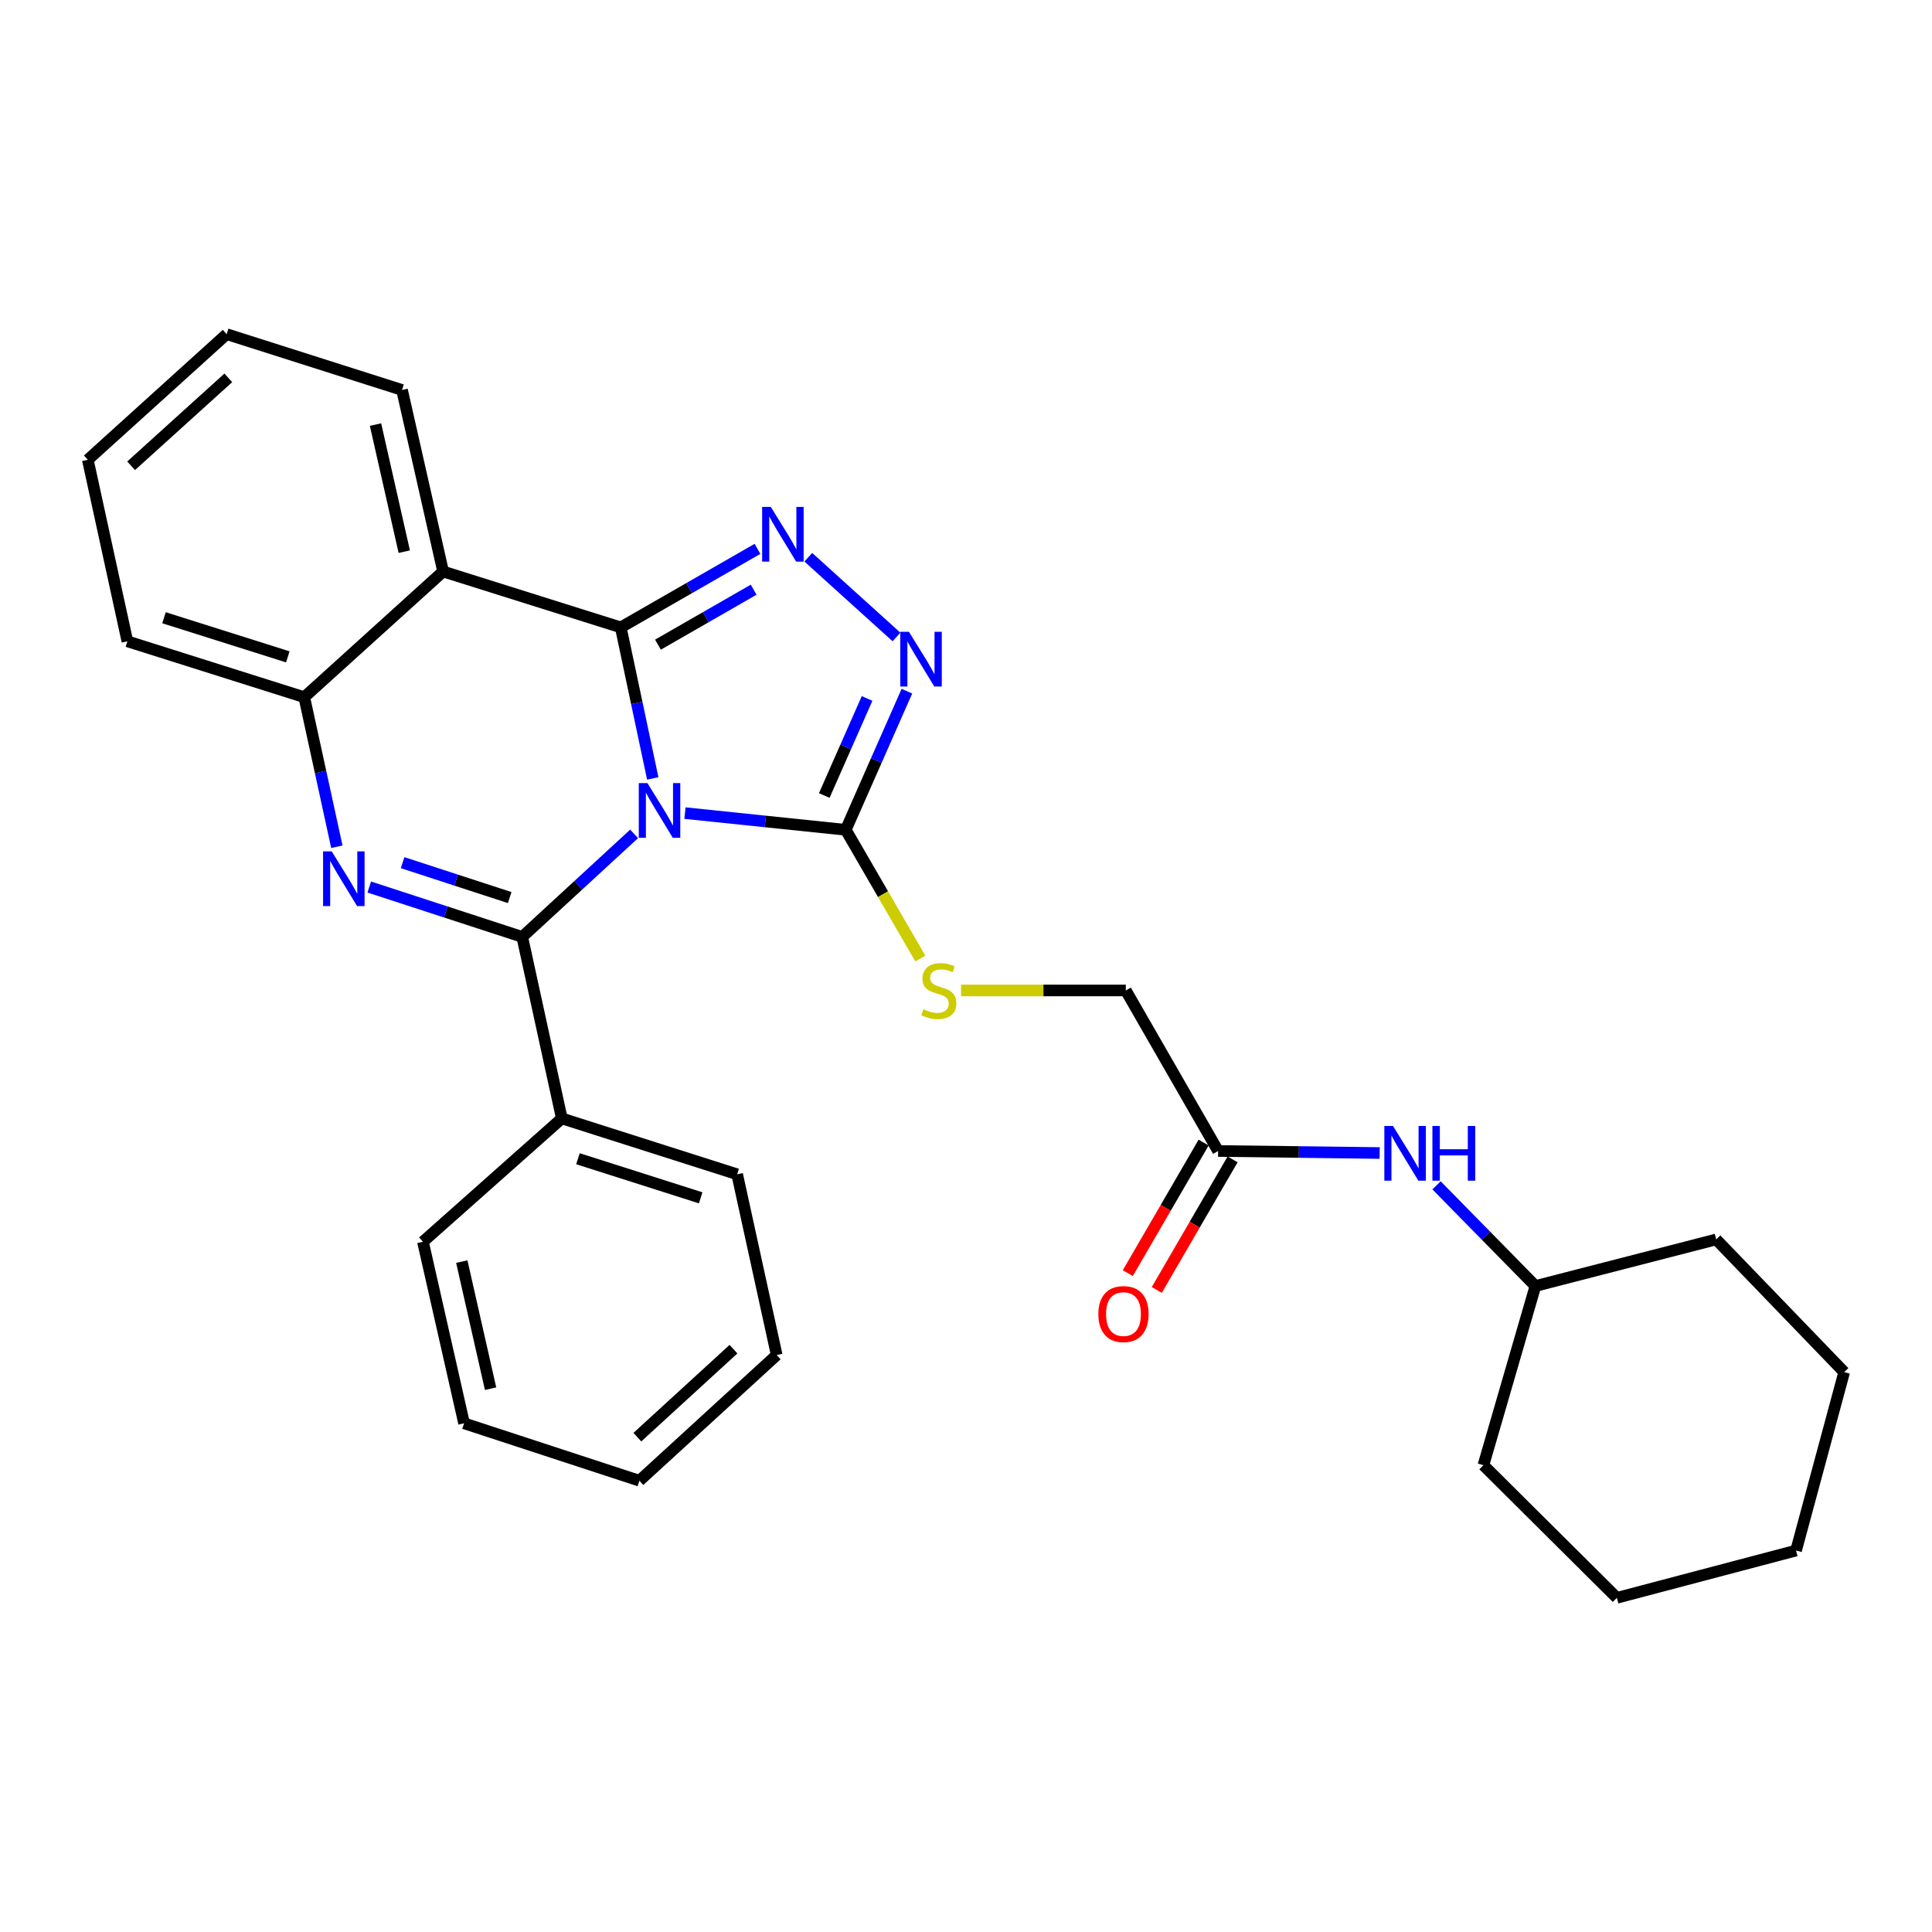 <?xml version='1.0' encoding='iso-8859-1'?>
<svg version='1.1' baseProfile='full'
              xmlns='http://www.w3.org/2000/svg'
                      xmlns:rdkit='http://www.rdkit.org/xml'
                      xmlns:xlink='http://www.w3.org/1999/xlink'
                  xml:space='preserve'
width='1000px' height='1000px' viewBox='0 0 1000 1000'>
<!-- END OF HEADER -->
<rect style='opacity:1.0;fill:#FFFFFF;stroke:none' width='1000' height='1000' x='0' y='0'> </rect>
<path class='bond-0' d='M 337.863,402.911 L 329.584,363.823' style='fill:none;fill-rule:evenodd;stroke:#0000FF;stroke-width:6px;stroke-linecap:butt;stroke-linejoin:miter;stroke-opacity:1' />
<path class='bond-0' d='M 329.584,363.823 L 321.305,324.735' style='fill:none;fill-rule:evenodd;stroke:#000000;stroke-width:6px;stroke-linecap:butt;stroke-linejoin:miter;stroke-opacity:1' />
<path class='bond-1' d='M 328.219,431.608 L 299.264,458.274' style='fill:none;fill-rule:evenodd;stroke:#0000FF;stroke-width:6px;stroke-linecap:butt;stroke-linejoin:miter;stroke-opacity:1' />
<path class='bond-1' d='M 299.264,458.274 L 270.309,484.941' style='fill:none;fill-rule:evenodd;stroke:#000000;stroke-width:6px;stroke-linecap:butt;stroke-linejoin:miter;stroke-opacity:1' />
<path class='bond-4' d='M 354.537,420.861 L 396.148,425.187' style='fill:none;fill-rule:evenodd;stroke:#0000FF;stroke-width:6px;stroke-linecap:butt;stroke-linejoin:miter;stroke-opacity:1' />
<path class='bond-4' d='M 396.148,425.187 L 437.76,429.513' style='fill:none;fill-rule:evenodd;stroke:#000000;stroke-width:6px;stroke-linecap:butt;stroke-linejoin:miter;stroke-opacity:1' />
<path class='bond-3' d='M 321.305,324.735 L 356.685,304.414' style='fill:none;fill-rule:evenodd;stroke:#000000;stroke-width:6px;stroke-linecap:butt;stroke-linejoin:miter;stroke-opacity:1' />
<path class='bond-3' d='M 356.685,304.414 L 392.064,284.092' style='fill:none;fill-rule:evenodd;stroke:#0000FF;stroke-width:6px;stroke-linecap:butt;stroke-linejoin:miter;stroke-opacity:1' />
<path class='bond-3' d='M 340.557,333.677 L 365.323,319.452' style='fill:none;fill-rule:evenodd;stroke:#000000;stroke-width:6px;stroke-linecap:butt;stroke-linejoin:miter;stroke-opacity:1' />
<path class='bond-3' d='M 365.323,319.452 L 390.088,305.226' style='fill:none;fill-rule:evenodd;stroke:#0000FF;stroke-width:6px;stroke-linecap:butt;stroke-linejoin:miter;stroke-opacity:1' />
<path class='bond-5' d='M 321.305,324.735 L 229.352,295.812' style='fill:none;fill-rule:evenodd;stroke:#000000;stroke-width:6px;stroke-linecap:butt;stroke-linejoin:miter;stroke-opacity:1' />
<path class='bond-2' d='M 270.309,484.941 L 230.719,472.033' style='fill:none;fill-rule:evenodd;stroke:#000000;stroke-width:6px;stroke-linecap:butt;stroke-linejoin:miter;stroke-opacity:1' />
<path class='bond-2' d='M 230.719,472.033 L 191.129,459.126' style='fill:none;fill-rule:evenodd;stroke:#0000FF;stroke-width:6px;stroke-linecap:butt;stroke-linejoin:miter;stroke-opacity:1' />
<path class='bond-2' d='M 263.808,464.58 L 236.095,455.545' style='fill:none;fill-rule:evenodd;stroke:#000000;stroke-width:6px;stroke-linecap:butt;stroke-linejoin:miter;stroke-opacity:1' />
<path class='bond-2' d='M 236.095,455.545 L 208.381,446.51' style='fill:none;fill-rule:evenodd;stroke:#0000FF;stroke-width:6px;stroke-linecap:butt;stroke-linejoin:miter;stroke-opacity:1' />
<path class='bond-9' d='M 270.309,484.941 L 290.792,578.889' style='fill:none;fill-rule:evenodd;stroke:#000000;stroke-width:6px;stroke-linecap:butt;stroke-linejoin:miter;stroke-opacity:1' />
<path class='bond-7' d='M 174.351,438.268 L 165.919,399.567' style='fill:none;fill-rule:evenodd;stroke:#0000FF;stroke-width:6px;stroke-linecap:butt;stroke-linejoin:miter;stroke-opacity:1' />
<path class='bond-7' d='M 165.919,399.567 L 157.487,360.865' style='fill:none;fill-rule:evenodd;stroke:#000000;stroke-width:6px;stroke-linecap:butt;stroke-linejoin:miter;stroke-opacity:1' />
<path class='bond-29' d='M 418.373,288.423 L 464.016,329.693' style='fill:none;fill-rule:evenodd;stroke:#0000FF;stroke-width:6px;stroke-linecap:butt;stroke-linejoin:miter;stroke-opacity:1' />
<path class='bond-6' d='M 437.76,429.513 L 453.586,393.634' style='fill:none;fill-rule:evenodd;stroke:#000000;stroke-width:6px;stroke-linecap:butt;stroke-linejoin:miter;stroke-opacity:1' />
<path class='bond-6' d='M 453.586,393.634 L 469.412,357.755' style='fill:none;fill-rule:evenodd;stroke:#0000FF;stroke-width:6px;stroke-linecap:butt;stroke-linejoin:miter;stroke-opacity:1' />
<path class='bond-6' d='M 426.64,411.75 L 437.719,386.635' style='fill:none;fill-rule:evenodd;stroke:#000000;stroke-width:6px;stroke-linecap:butt;stroke-linejoin:miter;stroke-opacity:1' />
<path class='bond-6' d='M 437.719,386.635 L 448.797,361.52' style='fill:none;fill-rule:evenodd;stroke:#0000FF;stroke-width:6px;stroke-linecap:butt;stroke-linejoin:miter;stroke-opacity:1' />
<path class='bond-8' d='M 437.76,429.513 L 457.06,462.825' style='fill:none;fill-rule:evenodd;stroke:#000000;stroke-width:6px;stroke-linecap:butt;stroke-linejoin:miter;stroke-opacity:1' />
<path class='bond-8' d='M 457.06,462.825 L 476.361,496.138' style='fill:none;fill-rule:evenodd;stroke:#CCCC00;stroke-width:6px;stroke-linecap:butt;stroke-linejoin:miter;stroke-opacity:1' />
<path class='bond-14' d='M 229.352,295.812 L 208.088,201.845' style='fill:none;fill-rule:evenodd;stroke:#000000;stroke-width:6px;stroke-linecap:butt;stroke-linejoin:miter;stroke-opacity:1' />
<path class='bond-14' d='M 209.248,285.545 L 194.363,219.768' style='fill:none;fill-rule:evenodd;stroke:#000000;stroke-width:6px;stroke-linecap:butt;stroke-linejoin:miter;stroke-opacity:1' />
<path class='bond-30' d='M 229.352,295.812 L 157.487,360.865' style='fill:none;fill-rule:evenodd;stroke:#000000;stroke-width:6px;stroke-linecap:butt;stroke-linejoin:miter;stroke-opacity:1' />
<path class='bond-16' d='M 157.487,360.865 L 65.928,331.942' style='fill:none;fill-rule:evenodd;stroke:#000000;stroke-width:6px;stroke-linecap:butt;stroke-linejoin:miter;stroke-opacity:1' />
<path class='bond-16' d='M 148.977,339.99 L 84.886,319.744' style='fill:none;fill-rule:evenodd;stroke:#000000;stroke-width:6px;stroke-linecap:butt;stroke-linejoin:miter;stroke-opacity:1' />
<path class='bond-13' d='M 497.433,512.66 L 540.073,512.66' style='fill:none;fill-rule:evenodd;stroke:#CCCC00;stroke-width:6px;stroke-linecap:butt;stroke-linejoin:miter;stroke-opacity:1' />
<path class='bond-13' d='M 540.073,512.66 L 582.714,512.66' style='fill:none;fill-rule:evenodd;stroke:#000000;stroke-width:6px;stroke-linecap:butt;stroke-linejoin:miter;stroke-opacity:1' />
<path class='bond-17' d='M 290.792,578.889 L 381.551,607.812' style='fill:none;fill-rule:evenodd;stroke:#000000;stroke-width:6px;stroke-linecap:butt;stroke-linejoin:miter;stroke-opacity:1' />
<path class='bond-17' d='M 299.14,599.751 L 362.671,619.997' style='fill:none;fill-rule:evenodd;stroke:#000000;stroke-width:6px;stroke-linecap:butt;stroke-linejoin:miter;stroke-opacity:1' />
<path class='bond-18' d='M 290.792,578.889 L 218.918,642.738' style='fill:none;fill-rule:evenodd;stroke:#000000;stroke-width:6px;stroke-linecap:butt;stroke-linejoin:miter;stroke-opacity:1' />
<path class='bond-10' d='M 630.492,595.75 L 582.714,512.66' style='fill:none;fill-rule:evenodd;stroke:#000000;stroke-width:6px;stroke-linecap:butt;stroke-linejoin:miter;stroke-opacity:1' />
<path class='bond-11' d='M 630.492,595.75 L 672.303,596.274' style='fill:none;fill-rule:evenodd;stroke:#000000;stroke-width:6px;stroke-linecap:butt;stroke-linejoin:miter;stroke-opacity:1' />
<path class='bond-11' d='M 672.303,596.274 L 714.113,596.798' style='fill:none;fill-rule:evenodd;stroke:#0000FF;stroke-width:6px;stroke-linecap:butt;stroke-linejoin:miter;stroke-opacity:1' />
<path class='bond-12' d='M 622.994,591.394 L 603.37,625.182' style='fill:none;fill-rule:evenodd;stroke:#000000;stroke-width:6px;stroke-linecap:butt;stroke-linejoin:miter;stroke-opacity:1' />
<path class='bond-12' d='M 603.37,625.182 L 583.745,658.969' style='fill:none;fill-rule:evenodd;stroke:#FF0000;stroke-width:6px;stroke-linecap:butt;stroke-linejoin:miter;stroke-opacity:1' />
<path class='bond-12' d='M 637.99,600.105 L 618.366,633.892' style='fill:none;fill-rule:evenodd;stroke:#000000;stroke-width:6px;stroke-linecap:butt;stroke-linejoin:miter;stroke-opacity:1' />
<path class='bond-12' d='M 618.366,633.892 L 598.741,667.679' style='fill:none;fill-rule:evenodd;stroke:#FF0000;stroke-width:6px;stroke-linecap:butt;stroke-linejoin:miter;stroke-opacity:1' />
<path class='bond-15' d='M 743.544,613.53 L 769.135,639.585' style='fill:none;fill-rule:evenodd;stroke:#0000FF;stroke-width:6px;stroke-linecap:butt;stroke-linejoin:miter;stroke-opacity:1' />
<path class='bond-15' d='M 769.135,639.585 L 794.725,665.64' style='fill:none;fill-rule:evenodd;stroke:#000000;stroke-width:6px;stroke-linecap:butt;stroke-linejoin:miter;stroke-opacity:1' />
<path class='bond-21' d='M 208.088,201.845 L 117.32,172.96' style='fill:none;fill-rule:evenodd;stroke:#000000;stroke-width:6px;stroke-linecap:butt;stroke-linejoin:miter;stroke-opacity:1' />
<path class='bond-19' d='M 794.725,665.64 L 767.816,758.383' style='fill:none;fill-rule:evenodd;stroke:#000000;stroke-width:6px;stroke-linecap:butt;stroke-linejoin:miter;stroke-opacity:1' />
<path class='bond-20' d='M 794.725,665.64 L 888.297,641.534' style='fill:none;fill-rule:evenodd;stroke:#000000;stroke-width:6px;stroke-linecap:butt;stroke-linejoin:miter;stroke-opacity:1' />
<path class='bond-22' d='M 65.928,331.942 L 45.455,237.985' style='fill:none;fill-rule:evenodd;stroke:#000000;stroke-width:6px;stroke-linecap:butt;stroke-linejoin:miter;stroke-opacity:1' />
<path class='bond-24' d='M 381.551,607.812 L 402.015,701.365' style='fill:none;fill-rule:evenodd;stroke:#000000;stroke-width:6px;stroke-linecap:butt;stroke-linejoin:miter;stroke-opacity:1' />
<path class='bond-23' d='M 218.918,642.738 L 240.201,736.705' style='fill:none;fill-rule:evenodd;stroke:#000000;stroke-width:6px;stroke-linecap:butt;stroke-linejoin:miter;stroke-opacity:1' />
<path class='bond-23' d='M 239.024,653.002 L 253.922,718.779' style='fill:none;fill-rule:evenodd;stroke:#000000;stroke-width:6px;stroke-linecap:butt;stroke-linejoin:miter;stroke-opacity:1' />
<path class='bond-25' d='M 767.816,758.383 L 836.887,827.04' style='fill:none;fill-rule:evenodd;stroke:#000000;stroke-width:6px;stroke-linecap:butt;stroke-linejoin:miter;stroke-opacity:1' />
<path class='bond-26' d='M 888.297,641.534 L 954.545,710.21' style='fill:none;fill-rule:evenodd;stroke:#000000;stroke-width:6px;stroke-linecap:butt;stroke-linejoin:miter;stroke-opacity:1' />
<path class='bond-32' d='M 117.32,172.96 L 45.455,237.985' style='fill:none;fill-rule:evenodd;stroke:#000000;stroke-width:6px;stroke-linecap:butt;stroke-linejoin:miter;stroke-opacity:1' />
<path class='bond-32' d='M 118.176,195.573 L 67.87,241.091' style='fill:none;fill-rule:evenodd;stroke:#000000;stroke-width:6px;stroke-linecap:butt;stroke-linejoin:miter;stroke-opacity:1' />
<path class='bond-27' d='M 240.201,736.705 L 330.95,766.418' style='fill:none;fill-rule:evenodd;stroke:#000000;stroke-width:6px;stroke-linecap:butt;stroke-linejoin:miter;stroke-opacity:1' />
<path class='bond-31' d='M 402.015,701.365 L 330.95,766.418' style='fill:none;fill-rule:evenodd;stroke:#000000;stroke-width:6px;stroke-linecap:butt;stroke-linejoin:miter;stroke-opacity:1' />
<path class='bond-31' d='M 379.645,698.331 L 329.9,743.868' style='fill:none;fill-rule:evenodd;stroke:#000000;stroke-width:6px;stroke-linecap:butt;stroke-linejoin:miter;stroke-opacity:1' />
<path class='bond-33' d='M 836.887,827.04 L 929.64,802.558' style='fill:none;fill-rule:evenodd;stroke:#000000;stroke-width:6px;stroke-linecap:butt;stroke-linejoin:miter;stroke-opacity:1' />
<path class='bond-28' d='M 954.545,710.21 L 929.64,802.558' style='fill:none;fill-rule:evenodd;stroke:#000000;stroke-width:6px;stroke-linecap:butt;stroke-linejoin:miter;stroke-opacity:1' />
<path  class='atom-0' d='M 335.114 405.333
L 344.394 420.333
Q 345.314 421.813, 346.794 424.493
Q 348.274 427.173, 348.354 427.333
L 348.354 405.333
L 352.114 405.333
L 352.114 433.653
L 348.234 433.653
L 338.274 417.253
Q 337.114 415.333, 335.874 413.133
Q 334.674 410.933, 334.314 410.253
L 334.314 433.653
L 330.634 433.653
L 330.634 405.333
L 335.114 405.333
' fill='#0000FF'/>
<path  class='atom-3' d='M 171.7 440.673
L 180.98 455.673
Q 181.9 457.153, 183.38 459.833
Q 184.86 462.513, 184.94 462.673
L 184.94 440.673
L 188.7 440.673
L 188.7 468.993
L 184.82 468.993
L 174.86 452.593
Q 173.7 450.673, 172.46 448.473
Q 171.26 446.273, 170.9 445.593
L 170.9 468.993
L 167.22 468.993
L 167.22 440.673
L 171.7 440.673
' fill='#0000FF'/>
<path  class='atom-4' d='M 398.964 262.373
L 408.244 277.373
Q 409.164 278.853, 410.644 281.533
Q 412.124 284.213, 412.204 284.373
L 412.204 262.373
L 415.964 262.373
L 415.964 290.693
L 412.084 290.693
L 402.124 274.293
Q 400.964 272.373, 399.724 270.173
Q 398.524 267.973, 398.164 267.293
L 398.164 290.693
L 394.484 290.693
L 394.484 262.373
L 398.964 262.373
' fill='#0000FF'/>
<path  class='atom-7' d='M 470.463 327.022
L 479.743 342.022
Q 480.663 343.502, 482.143 346.182
Q 483.623 348.862, 483.703 349.022
L 483.703 327.022
L 487.463 327.022
L 487.463 355.342
L 483.583 355.342
L 473.623 338.942
Q 472.463 337.022, 471.223 334.822
Q 470.023 332.622, 469.663 331.942
L 469.663 355.342
L 465.983 355.342
L 465.983 327.022
L 470.463 327.022
' fill='#0000FF'/>
<path  class='atom-9' d='M 477.933 522.38
Q 478.253 522.5, 479.573 523.06
Q 480.893 523.62, 482.333 523.98
Q 483.813 524.3, 485.253 524.3
Q 487.933 524.3, 489.493 523.02
Q 491.053 521.7, 491.053 519.42
Q 491.053 517.86, 490.253 516.9
Q 489.493 515.94, 488.293 515.42
Q 487.093 514.9, 485.093 514.3
Q 482.573 513.54, 481.053 512.82
Q 479.573 512.1, 478.493 510.58
Q 477.453 509.06, 477.453 506.5
Q 477.453 502.94, 479.853 500.74
Q 482.293 498.54, 487.093 498.54
Q 490.373 498.54, 494.093 500.1
L 493.173 503.18
Q 489.773 501.78, 487.213 501.78
Q 484.453 501.78, 482.933 502.94
Q 481.413 504.06, 481.453 506.02
Q 481.453 507.54, 482.213 508.46
Q 483.013 509.38, 484.133 509.9
Q 485.293 510.42, 487.213 511.02
Q 489.773 511.82, 491.293 512.62
Q 492.813 513.42, 493.893 515.06
Q 495.013 516.66, 495.013 519.42
Q 495.013 523.34, 492.373 525.46
Q 489.773 527.54, 485.413 527.54
Q 482.893 527.54, 480.973 526.98
Q 479.093 526.46, 476.853 525.54
L 477.933 522.38
' fill='#CCCC00'/>
<path  class='atom-12' d='M 721.013 582.804
L 730.293 597.804
Q 731.213 599.284, 732.693 601.964
Q 734.173 604.644, 734.253 604.804
L 734.253 582.804
L 738.013 582.804
L 738.013 611.124
L 734.133 611.124
L 724.173 594.724
Q 723.013 592.804, 721.773 590.604
Q 720.573 588.404, 720.213 587.724
L 720.213 611.124
L 716.533 611.124
L 716.533 582.804
L 721.013 582.804
' fill='#0000FF'/>
<path  class='atom-12' d='M 741.413 582.804
L 745.253 582.804
L 745.253 594.844
L 759.733 594.844
L 759.733 582.804
L 763.573 582.804
L 763.573 611.124
L 759.733 611.124
L 759.733 598.044
L 745.253 598.044
L 745.253 611.124
L 741.413 611.124
L 741.413 582.804
' fill='#0000FF'/>
<path  class='atom-13' d='M 568.509 680.162
Q 568.509 673.362, 571.869 669.562
Q 575.229 665.762, 581.509 665.762
Q 587.789 665.762, 591.149 669.562
Q 594.509 673.362, 594.509 680.162
Q 594.509 687.042, 591.109 690.962
Q 587.709 694.842, 581.509 694.842
Q 575.269 694.842, 571.869 690.962
Q 568.509 687.082, 568.509 680.162
M 581.509 691.642
Q 585.829 691.642, 588.149 688.762
Q 590.509 685.842, 590.509 680.162
Q 590.509 674.602, 588.149 671.802
Q 585.829 668.962, 581.509 668.962
Q 577.189 668.962, 574.829 671.762
Q 572.509 674.562, 572.509 680.162
Q 572.509 685.882, 574.829 688.762
Q 577.189 691.642, 581.509 691.642
' fill='#FF0000'/>
</svg>
